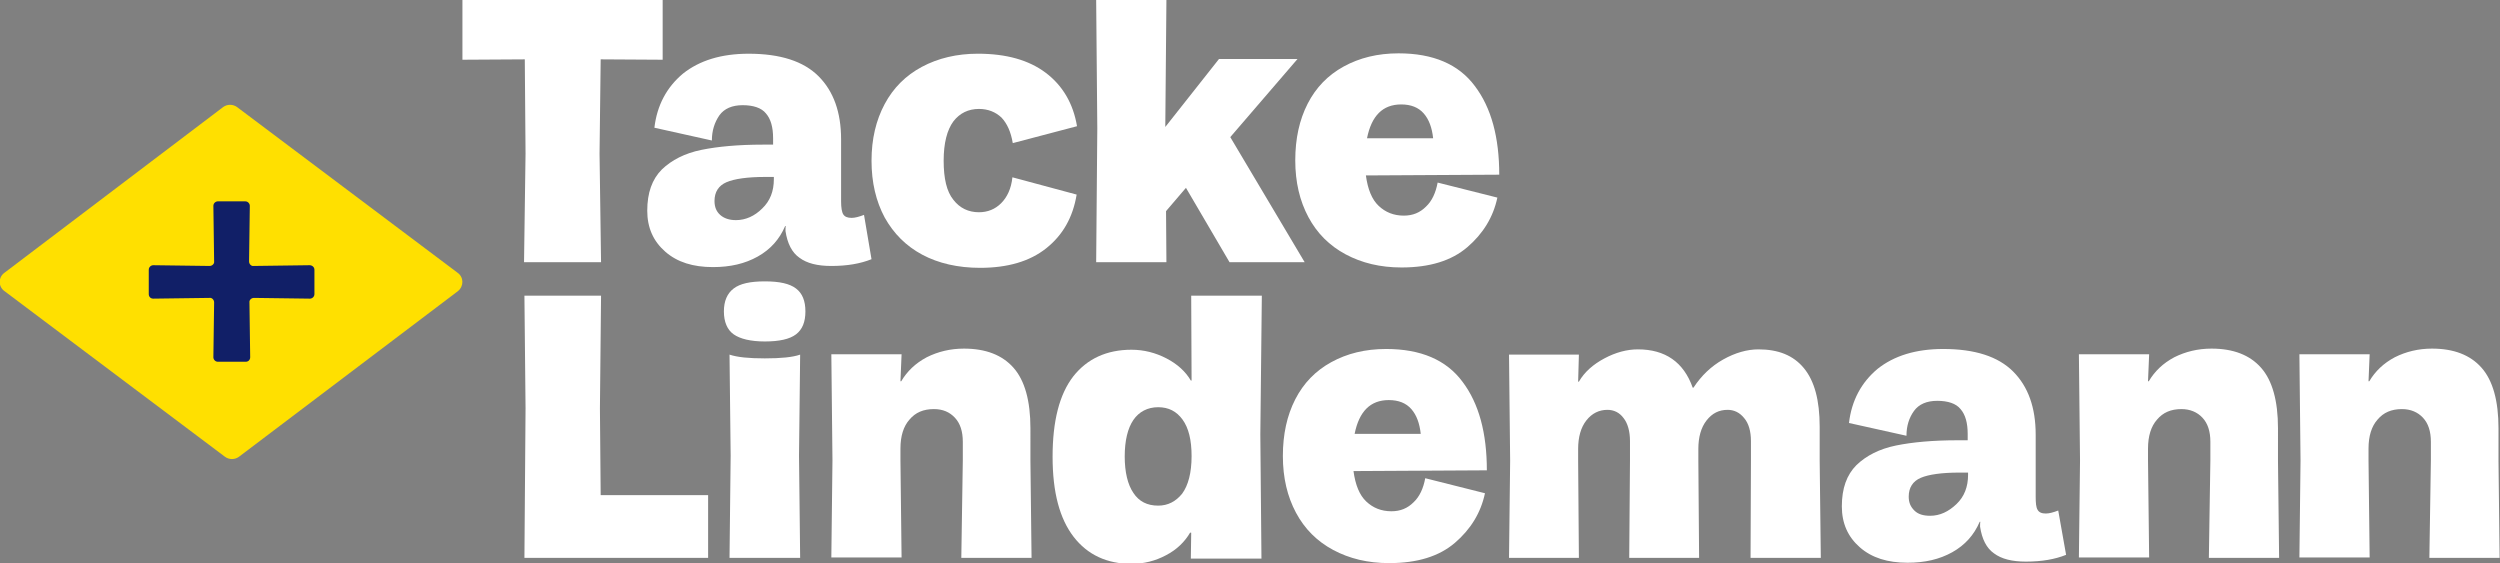 <?xml version="1.0" encoding="UTF-8"?>
<svg xmlns="http://www.w3.org/2000/svg" xmlns:xlink="http://www.w3.org/1999/xlink" id="Ebene_2_00000031170428337975101210000011696143411498929064_" x="0px" y="0px" viewBox="0 0 665.5 150" style="enable-background:new 0 0 665.5 150;" xml:space="preserve">
  <rect x="0" y="0" width="665.5" height="150" fill="#808080" stroke="none"/>
  <style type="text/css">	.st0{fill:#FFFFFF;}	.st1{fill:#FFE000;}	.st2{fill:#111F67;}</style>
  <g id="Logo">	<g id="Logo-2">		<path class="st0" d="M176.4,15.9V0h-53.3v15.9l16.6-0.1l0.2,25.1l-0.4,28.9H160l-0.4-28.9l0.3-25.1L176.4,15.9L176.4,15.9z"></path>		<path class="st0" d="M230,57.2c-1.3,0.5-2.4,0.8-3.3,0.8c-1.1,0-1.8-0.3-2.2-0.9c-0.4-0.6-0.6-1.8-0.6-3.5V37.1   c0-7.2-2-12.8-6-16.8c-4-4-10.2-6-18.6-6c-7.3,0-13.1,1.8-17.5,5.3c-4.3,3.6-6.9,8.4-7.6,14.4l15.3,3.4c0-2.6,0.7-4.8,2-6.7   c1.3-1.8,3.4-2.7,6.2-2.7s5,0.7,6.2,2.2c1.3,1.5,1.9,3.7,1.9,6.6v1.7h-2.7c-6.5,0-12,0.5-16.4,1.4c-4.4,0.9-7.9,2.7-10.5,5.2   c-2.6,2.6-3.9,6.2-3.9,11c0,4.5,1.6,8.1,4.8,10.9c3.2,2.8,7.4,4.1,12.7,4.1c4.6,0,8.5-0.9,11.9-2.8c3.4-1.9,5.8-4.6,7.3-8.1h0.2   c-0.1,0.2-0.1,0.6-0.1,1.3c0.5,3.3,1.7,5.7,3.7,7.1c2,1.5,4.8,2.2,8.5,2.2c4.2,0,7.7-0.6,10.7-1.8L230,57.2L230,57.2z M206,47.7   c0,3.2-1,5.8-3.1,7.8c-2,2-4.4,3.1-7,3.1c-1.8,0-3.2-0.5-4.2-1.4c-1-0.9-1.5-2.1-1.5-3.7c0-2.4,1.1-4.1,3.2-5   c2.1-0.9,5.6-1.4,10.3-1.4h2.3L206,47.7L206,47.7z"></path>		<path class="st0" d="M266.5,54.1c-1.6,1.6-3.6,2.4-5.9,2.4c-2.8,0-5.1-1.1-6.8-3.3c-1.8-2.2-2.6-5.7-2.6-10.4s0.9-8.2,2.6-10.5   c1.7-2.2,4-3.3,6.8-3.3c2.4,0,4.4,0.8,6,2.3c1.5,1.6,2.5,3.8,3,6.8l17.1-4.5c-1-6-3.8-10.8-8.3-14.2c-4.5-3.4-10.5-5.1-18.1-5.1   c-5.6,0-10.6,1.2-14.9,3.5c-4.3,2.3-7.6,5.6-9.9,9.9c-2.3,4.3-3.5,9.3-3.5,15.1s1.2,10.8,3.5,15.1c2.4,4.3,5.7,7.6,10,9.9   c4.3,2.3,9.5,3.5,15.4,3.5c7.3,0,13.2-1.7,17.6-5.2s7.1-8.2,8.1-14.3l-17.1-4.6C269.2,50.2,268.1,52.5,266.5,54.1L266.5,54.1z"></path>		<path class="st0" d="M327.5,36.5l17.9-20.8h-20.9l-14.3,18.1L310.5,0h-18.7l0.3,34.2l-0.3,35.6h18.7l-0.1-13.6l5.3-6.2l11.6,19.8   h20L327.5,36.5L327.5,36.5z"></path>		<path class="st0" d="M379.6,55c-1.6,1.6-3.5,2.4-5.9,2.4c-2.7,0-4.9-0.9-6.7-2.6s-2.9-4.4-3.4-8.1l35.5-0.2   c0-9.9-2.1-17.8-6.5-23.6c-4.3-5.8-11.1-8.7-20.3-8.7c-5.6,0-10.4,1.2-14.6,3.5c-4.2,2.3-7.4,5.6-9.6,9.9   c-2.2,4.3-3.3,9.3-3.3,15.1s1.2,10.8,3.5,15.1c2.3,4.3,5.6,7.6,9.9,9.9c4.3,2.3,9.2,3.5,14.9,3.5c7.5,0,13.3-1.8,17.5-5.4   c4.2-3.6,6.9-8,8-13.2l-15.9-4C382.2,51.3,381.2,53.5,379.6,55L379.6,55z M373,27.8c2.6,0,4.6,0.8,6,2.4c1.4,1.6,2.2,3.8,2.5,6.6   h-17.6C365.1,30.8,368.1,27.8,373,27.8L373,27.8z"></path>		<path class="st0" d="M159.9,131.8l-0.2-23.1l0.3-30h-20.4l0.3,30l-0.3,39.8h48.9v-16.7H159.9L159.9,131.8z"></path>		<path class="st0" d="M213,94.4c-2,0.7-5.1,1-9.4,1s-7.3-0.3-9.4-1l0.3,26.9l-0.3,27.2H213l-0.3-27.2L213,94.4L213,94.4z    M211.9,76.8c-1.7-1.3-4.4-1.9-8.3-1.9s-6.6,0.6-8.3,1.9c-1.7,1.3-2.6,3.3-2.6,6.1s0.9,4.9,2.6,6.1c1.7,1.2,4.5,1.9,8.3,1.9   s6.6-0.6,8.3-1.9c1.7-1.3,2.5-3.3,2.5-6.1S213.6,78.1,211.9,76.8z"></path>		<path class="st0" d="M255.9,148.5h18.7l-0.3-25.8V114c0-7.3-1.5-12.7-4.5-16.1c-3-3.4-7.4-5.1-13.2-5.1c-3.6,0-6.9,0.8-9.9,2.3   c-3,1.6-5.2,3.7-6.8,6.4h-0.2l0.3-7.2h-18.7l0.3,28.3l-0.3,25.8H240l-0.3-25.8v-3.2c0-3.3,0.8-5.9,2.4-7.7   c1.6-1.9,3.7-2.8,6.5-2.8c2.4,0,4.2,0.8,5.6,2.3c1.4,1.5,2.1,3.6,2.1,6.4v5L255.9,148.5L255.9,148.5z"></path>		<path class="st0" d="M335.9,78.7h-18.8l0.1,22.6H317c-1.4-2.4-3.6-4.4-6.5-5.9c-2.9-1.5-6-2.3-9.3-2.3c-6.6,0-11.8,2.4-15.5,7.1   c-3.7,4.8-5.5,11.9-5.5,21.4s1.9,16.5,5.6,21.3s8.9,7.2,15.4,7.2c3.3,0,6.4-0.8,9.2-2.3c2.9-1.5,5-3.6,6.4-6h0.3l-0.1,6.9h18.8   l-0.3-33L335.9,78.7L335.9,78.7z M314.7,131.4c-1.7,2.1-3.8,3.2-6.4,3.2c-2.9,0-5.1-1.1-6.6-3.4c-1.5-2.2-2.3-5.5-2.3-9.7   s0.8-7.5,2.3-9.7c1.5-2.2,3.8-3.4,6.6-3.4s4.9,1.1,6.5,3.3c1.6,2.2,2.4,5.4,2.4,9.7C317.2,125.9,316.3,129.2,314.7,131.4   L314.7,131.4z"></path>		<path class="st0" d="M376.3,133.7c-1.6,1.6-3.5,2.4-5.9,2.4c-2.7,0-4.9-0.9-6.7-2.6c-1.8-1.7-2.9-4.4-3.4-8.1l35.5-0.2   c0-9.9-2.1-17.8-6.5-23.6c-4.3-5.8-11.1-8.7-20.3-8.7c-5.6,0-10.4,1.2-14.6,3.5c-4.2,2.3-7.4,5.6-9.6,9.9   c-2.2,4.3-3.3,9.3-3.3,15.1s1.2,10.8,3.5,15.1c2.3,4.3,5.6,7.6,9.9,9.9c4.3,2.3,9.2,3.5,14.9,3.5c7.5,0,13.3-1.8,17.5-5.4   c4.2-3.6,6.9-8,8-13.2l-15.9-4C378.9,130,377.9,132.2,376.3,133.7L376.3,133.7z M369.7,106.5c2.6,0,4.6,0.8,6,2.4   c1.4,1.6,2.2,3.8,2.5,6.6h-17.6C361.8,109.5,364.8,106.5,369.7,106.5L369.7,106.5z"></path>		<path class="st0" d="M466,148.5h18.7l-0.3-25.8v-9.1c0-7.1-1.4-12.2-4.2-15.6s-6.8-5-12.1-5c-3,0-6.2,0.9-9.4,2.7   s-5.8,4.3-7.9,7.5h-0.2C448.2,96.4,443.3,93,436,93c-2.9,0-5.9,0.8-8.9,2.4s-5.3,3.6-6.8,6.2h-0.2l0.2-7.2h-18.6l0.3,28.3   l-0.3,25.8h18.6l-0.2-25.8v-3.2c0-3.1,0.7-5.7,2.2-7.6s3.4-2.8,5.6-2.8c1.7,0,3.2,0.7,4.3,2.2c1.1,1.4,1.7,3.5,1.7,6.1v5.3   l-0.2,25.8h18.6l-0.2-25.8v-3.2c0-3.1,0.7-5.7,2.2-7.6s3.3-2.8,5.6-2.8c1.7,0,3.2,0.7,4.4,2.2c1.2,1.4,1.8,3.5,1.8,6.1v5.3   L466,148.5L466,148.5z"></path>		<path class="st0" d="M547.9,135.9c-1.3,0.5-2.4,0.8-3.3,0.8c-1.1,0-1.8-0.3-2.2-1s-0.5-1.8-0.5-3.5v-16.5c0-7.2-2-12.8-6-16.8   c-4-4-10.2-6-18.6-6c-7.3,0-13.1,1.8-17.5,5.3c-4.3,3.6-6.9,8.4-7.6,14.4l15.3,3.4c0-2.6,0.7-4.8,2-6.6s3.4-2.7,6.2-2.7   s5,0.7,6.2,2.2c1.3,1.5,1.9,3.7,1.9,6.6v1.7h-2.7c-6.5,0-12,0.5-16.4,1.4c-4.4,0.9-7.9,2.7-10.5,5.2c-2.6,2.6-3.9,6.2-3.9,11   c0,4.5,1.6,8.1,4.8,10.9s7.4,4.1,12.7,4.1c4.6,0,8.5-0.9,11.9-2.8s5.8-4.6,7.3-8.1h0.2c-0.1,0.2-0.1,0.6-0.1,1.3   c0.5,3.3,1.7,5.7,3.7,7.1c2,1.5,4.8,2.2,8.5,2.2c4.2,0,7.7-0.6,10.7-1.8L547.9,135.9L547.9,135.9z M523.9,126.4   c0,3.2-1,5.8-3.1,7.8s-4.4,3.1-7,3.1c-1.8,0-3.2-0.4-4.2-1.4s-1.5-2.1-1.5-3.7c0-2.4,1.1-4.1,3.2-5c2.1-0.9,5.6-1.4,10.3-1.4h2.3   V126.4L523.9,126.4z"></path>		<path class="st0" d="M588,148.5h18.7l-0.3-25.8V114c0-7.3-1.5-12.7-4.5-16.1c-3-3.4-7.4-5.1-13.2-5.1c-3.6,0-6.9,0.8-9.9,2.3   c-3,1.6-5.2,3.7-6.8,6.4h-0.2l0.3-7.2h-18.7l0.3,28.3l-0.3,25.8h18.7l-0.3-25.8v-3.2c0-3.3,0.8-5.9,2.4-7.7   c1.6-1.9,3.7-2.8,6.5-2.8c2.3,0,4.2,0.8,5.6,2.3c1.4,1.5,2.1,3.6,2.1,6.4v5L588,148.5L588,148.5z"></path>		<path class="st0" d="M646.7,148.5h18.7l-0.3-25.8V114c0-7.3-1.5-12.7-4.5-16.1c-3-3.4-7.4-5.1-13.2-5.1c-3.6,0-6.9,0.8-9.9,2.3   c-3,1.6-5.2,3.7-6.8,6.4h-0.2l0.3-7.2h-18.7l0.3,28.3l-0.3,25.8h18.7l-0.3-25.8v-3.2c0-3.3,0.8-5.9,2.4-7.7   c1.6-1.9,3.7-2.8,6.5-2.8c2.3,0,4.2,0.8,5.6,2.3c1.4,1.5,2.1,3.6,2.1,6.4v5L646.7,148.5L646.7,148.5z"></path>		<path class="st1" d="M121.9,77.5l-58.3,44.1c-1.1,0.8-2.6,0.8-3.7,0L1.2,77.5c-1.7-1.2-1.7-3.7,0-4.9l58.2-44.1   c1.1-0.8,2.6-0.8,3.7,0l58.7,44.1C123.5,73.8,123.5,76.2,121.9,77.5L121.9,77.5z"></path>		<path class="st2" d="M83.7,71.8v6.5c0,0.7-0.6,1.2-1.2,1.2l-14.9-0.2c-0.7,0-1.3,0.6-1.2,1.2l0.2,14.6c0,0.7-0.5,1.2-1.2,1.2H58   c-0.7,0-1.2-0.6-1.2-1.2l0.2-14.6c0-0.7-0.6-1.3-1.2-1.2l-15,0.2c-0.7,0-1.2-0.5-1.2-1.2v-6.5c0-0.7,0.6-1.2,1.2-1.2l15,0.2   c0.7,0,1.3-0.6,1.2-1.2l-0.2-14.8c0-0.7,0.6-1.2,1.2-1.2h7.3c0.7,0,1.2,0.6,1.2,1.2l-0.2,14.8c0,0.7,0.6,1.3,1.2,1.2l14.9-0.2   C83.1,70.6,83.7,71.1,83.7,71.8z"></path>	</g></g>
</svg>
